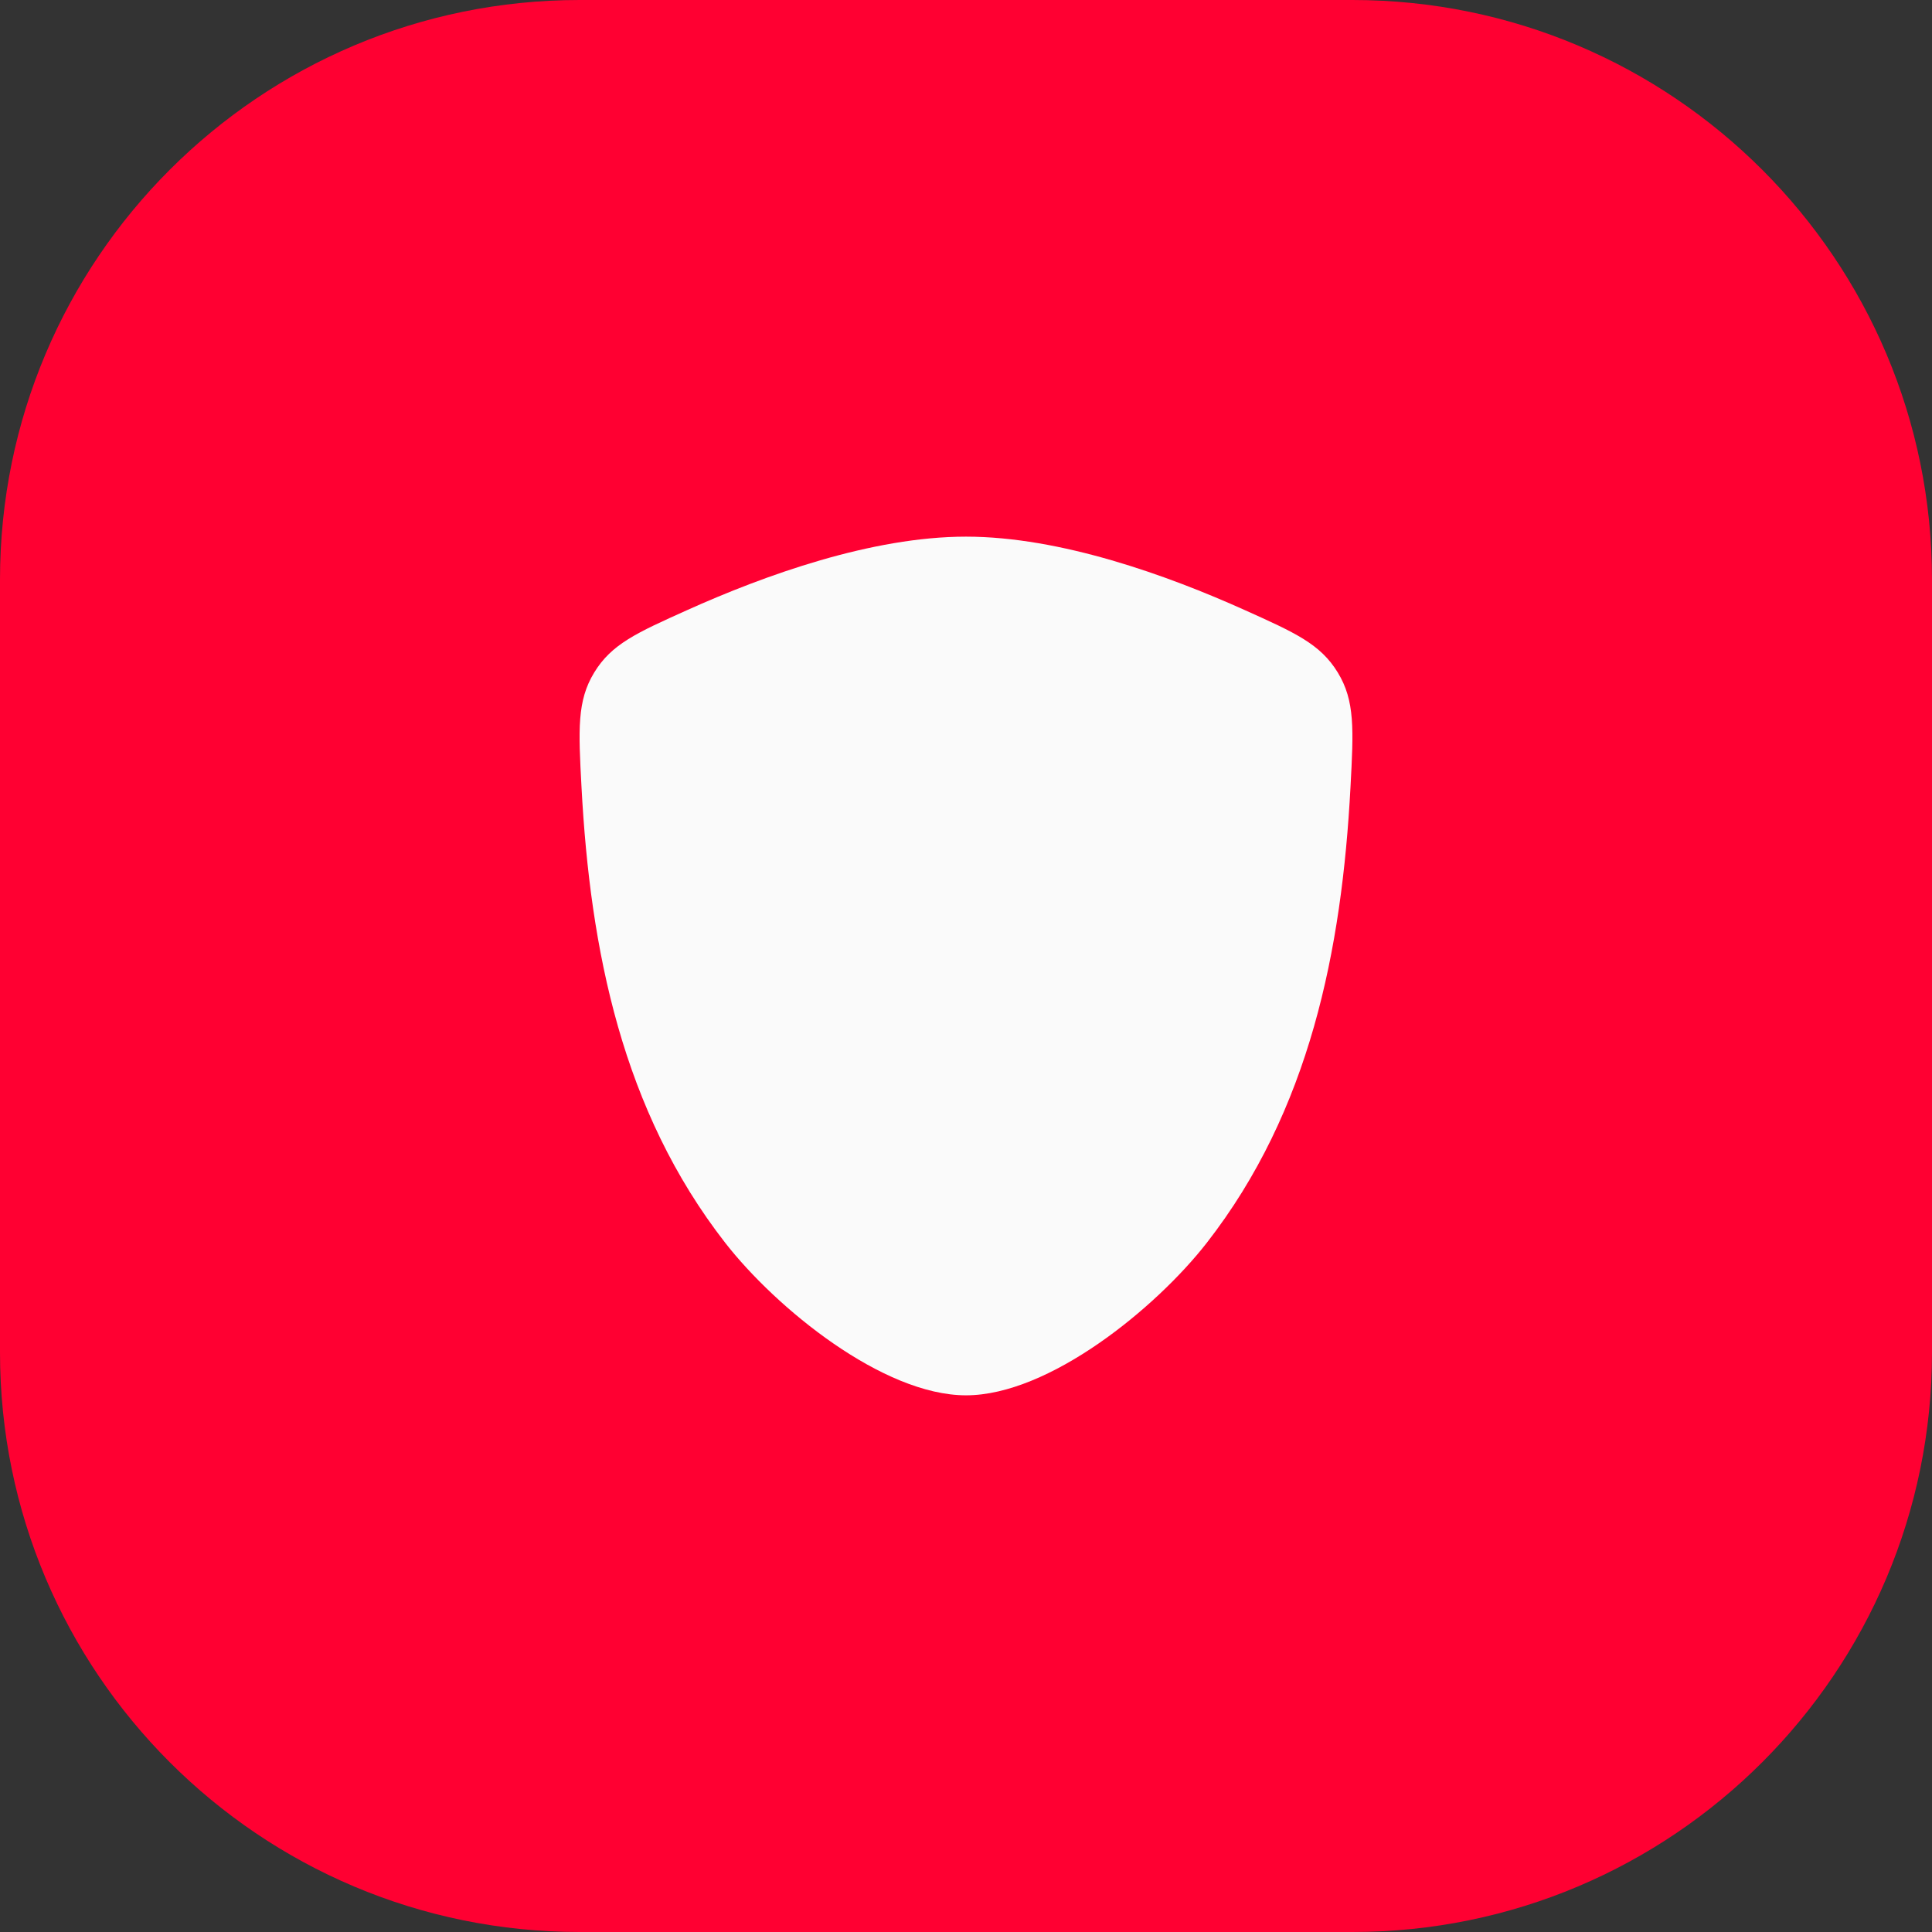 <svg width="60" height="60" viewBox="0 0 60 60" fill="none" xmlns="http://www.w3.org/2000/svg">
<rect x="0" y="0" width="60" height="60" fill="#333333" stroke="none"/>
<path d="M0 18C0 8.059 8.059 0 18 0H42C51.941 0 60 8.059 60 18V42C60 51.941 51.941 60 42 60H18C8.059 60 0 51.941 0 42V18Z" fill="#FF0032"/>
<g clip-path="url(#clip0_4026_14360)">
<path d="M30 16.666C27.074 16.666 23.747 17.864 21.335 18.95C19.773 19.652 18.992 20.003 18.455 20.884C17.917 21.764 17.964 22.656 18.059 24.439C18.328 29.511 19.325 34.493 22.523 38.598C24.106 40.629 27.421 43.333 30 43.333C32.579 43.333 35.894 40.629 37.477 38.598C40.675 34.493 41.672 29.511 41.941 24.439C42.036 22.656 42.083 21.764 41.545 20.884C41.007 20.003 40.227 19.652 38.665 18.95C36.253 17.864 32.926 16.666 30 16.666Z" fill="#FAFAFA"/>
</g>
<defs>
<clipPath id="clip0_4026_14360">
<rect width="32" height="32" fill="white" transform="translate(14 13.999)"/>
</clipPath>
</defs>
</svg>
